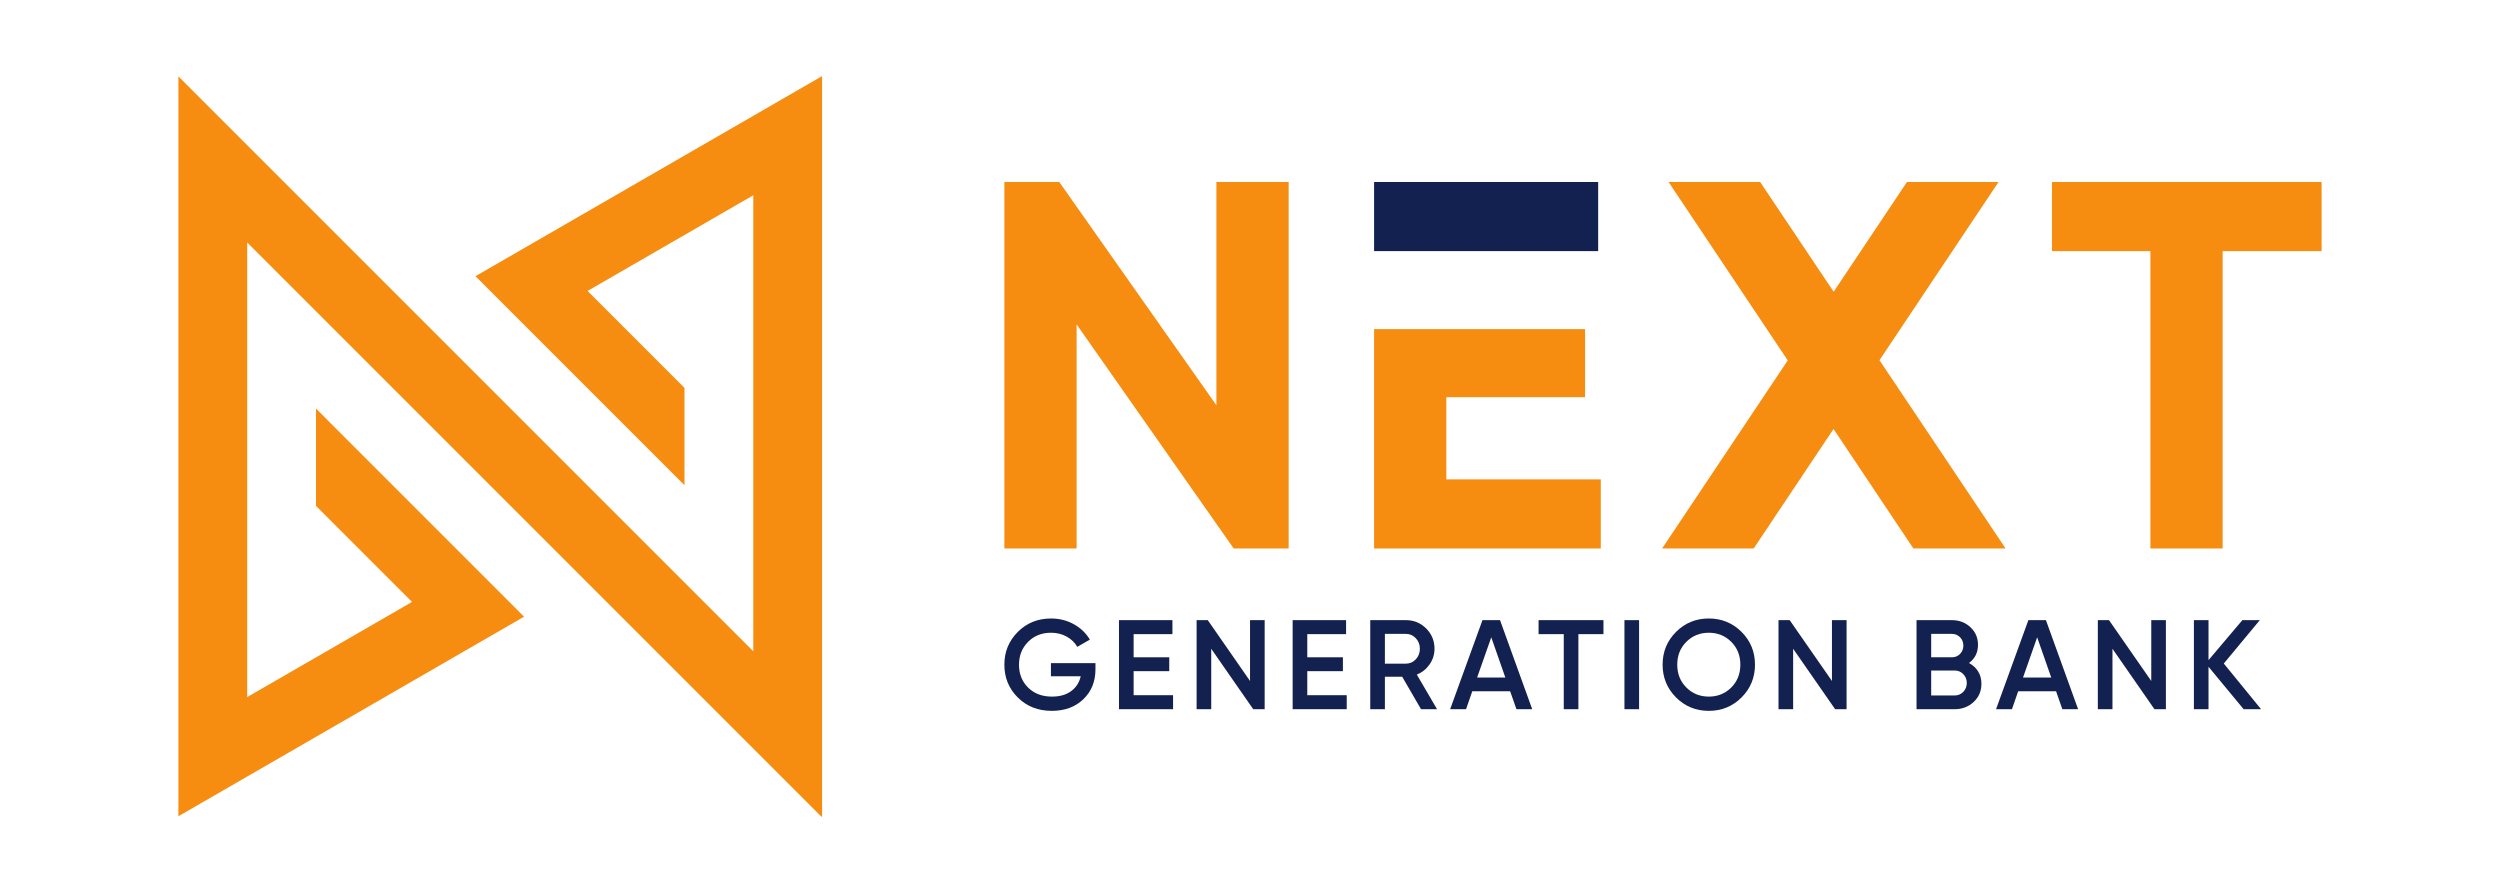 <?xml version="1.0" encoding="UTF-8" standalone="no"?>
<!-- Generator: Gravit.io -->
<svg xmlns="http://www.w3.org/2000/svg" xmlns:xlink="http://www.w3.org/1999/xlink" style="isolation:isolate" viewBox="0 0 700 250" width="700pt" height="250pt"><defs><clipPath id="_clipPath_rUi8MWr1XFho9zArBzPC8hOqa6TJDS1P"><rect width="700" height="250"/></clipPath></defs><g clip-path="url(#_clipPath_rUi8MWr1XFho9zArBzPC8hOqa6TJDS1P)"><g><path d=" M 306.729 185.68 L 306.729 187.39 C 306.729 190.81 305.6 193.606 303.344 195.779 C 301.088 197.952 298.143 199.039 294.51 199.039 C 290.663 199.039 287.486 197.792 284.981 195.298 C 282.475 192.805 281.223 189.741 281.223 186.108 C 281.223 182.498 282.475 179.441 284.981 176.935 C 287.486 174.43 290.591 173.177 294.296 173.177 C 296.623 173.177 298.749 173.712 300.672 174.78 C 302.597 175.849 304.093 177.286 305.16 179.09 L 301.634 181.121 C 300.969 179.934 299.983 178.978 298.678 178.253 C 297.371 177.529 295.911 177.167 294.296 177.167 C 291.684 177.167 289.534 178.022 287.848 179.732 C 286.162 181.441 285.319 183.579 285.319 186.144 C 285.319 188.708 286.168 190.834 287.866 192.52 C 289.564 194.207 291.79 195.049 294.545 195.049 C 296.754 195.049 298.553 194.533 299.942 193.499 C 301.331 192.466 302.215 191.083 302.597 189.35 L 294.26 189.35 L 294.26 185.68 L 306.729 185.68" fill="rgb(19,33,80)"/><path d=" M 317.416 194.657 L 328.457 194.657 L 328.457 198.576 L 313.317 198.576 L 313.317 173.64 L 328.279 173.64 L 328.279 177.559 L 317.416 177.559 L 317.416 184.042 L 327.389 184.042 L 327.389 187.925 L 317.416 187.925 L 317.416 194.657 Z " fill="rgb(19,33,80)"/><path d=" M 350.01 173.64 L 354.106 173.64 L 354.106 198.576 L 350.9 198.576 L 339.144 181.656 L 339.144 198.576 L 335.048 198.576 L 335.048 173.64 L 338.174 173.64 L 350.01 190.676 L 350.01 173.64 Z " fill="rgb(19,33,80)"/><path d=" M 366.038 194.657 L 377.082 194.657 L 377.082 198.576 L 361.941 198.576 L 361.941 173.64 L 376.903 173.64 L 376.903 177.559 L 366.038 177.559 L 366.038 184.042 L 376.013 184.042 L 376.013 187.925 L 366.038 187.925 L 366.038 194.657 Z " fill="rgb(19,33,80)"/><path d=" M 387.769 177.487 L 387.769 185.823 L 393.645 185.823 C 394.739 185.823 395.664 185.419 396.424 184.612 C 397.183 183.805 397.565 182.819 397.565 181.655 C 397.565 180.492 397.183 179.506 396.424 178.698 C 395.664 177.891 394.739 177.487 393.645 177.487 L 387.769 177.487 Z  M 397.885 198.576 L 392.617 189.492 L 387.769 189.492 L 387.769 198.576 L 383.672 198.576 L 383.672 173.64 L 393.645 173.64 C 395.878 173.64 397.772 174.418 399.328 175.973 C 400.882 177.529 401.662 179.423 401.662 181.655 C 401.662 183.247 401.204 184.701 400.289 186.019 C 399.376 187.337 398.181 188.293 396.71 188.886 L 402.373 198.576 L 397.885 198.576" fill="rgb(19,33,80)"/><path d=" M 413.593 189.706 L 421.494 189.706 L 417.554 178.449 L 413.593 189.706 Z  M 424.602 198.576 L 422.842 193.553 L 412.238 193.553 L 410.495 198.576 L 406.042 198.576 L 415.089 173.64 L 420.005 173.64 L 429.018 198.576 L 424.602 198.576" fill="rgb(19,33,80)"/><path d=" M 448.968 173.64 L 448.968 177.559 L 441.95 177.559 L 441.95 198.576 L 437.854 198.576 L 437.854 177.559 L 430.801 177.559 L 430.801 173.64 L 448.968 173.64 Z " fill="rgb(19,33,80)"/><path d=" M 454.845 173.64 L 458.941 173.64 L 458.941 198.576 L 454.845 198.576 L 454.845 173.64 Z " fill="rgb(19,33,80)"/><path d=" M 472.177 192.502 C 473.873 194.2 475.971 195.049 478.463 195.049 C 480.957 195.049 483.051 194.2 484.752 192.502 C 486.45 190.805 487.297 188.673 487.297 186.108 C 487.297 183.543 486.45 181.412 484.752 179.714 C 483.051 178.016 480.957 177.167 478.463 177.167 C 475.971 177.167 473.873 178.016 472.177 179.714 C 470.476 181.412 469.629 183.543 469.629 186.108 C 469.629 188.673 470.476 190.805 472.177 192.502 Z  M 487.636 195.281 C 485.128 197.787 482.073 199.039 478.463 199.039 C 474.85 199.039 471.795 197.787 469.29 195.281 C 466.785 192.775 465.531 189.718 465.531 186.108 C 465.531 182.498 466.785 179.441 469.29 176.935 C 471.795 174.43 474.85 173.177 478.463 173.177 C 482.073 173.177 485.128 174.43 487.636 176.935 C 490.141 179.441 491.395 182.498 491.395 186.108 C 491.395 189.718 490.141 192.775 487.636 195.281" fill="rgb(19,33,80)"/><path d=" M 512.946 173.64 L 517.041 173.64 L 517.041 198.576 L 513.834 198.576 L 502.08 181.656 L 502.08 198.576 L 497.982 198.576 L 497.982 173.64 L 501.108 173.64 L 512.946 190.676 L 512.946 173.64 Z " fill="rgb(19,33,80)"/><path d=" M 547.319 194.729 C 548.27 194.729 549.072 194.39 549.725 193.714 C 550.376 193.036 550.701 192.212 550.701 191.238 C 550.701 190.264 550.376 189.439 549.725 188.762 C 549.072 188.085 548.27 187.747 547.319 187.747 L 540.731 187.747 L 540.731 194.729 L 547.319 194.729 Z  M 546.535 177.487 L 540.731 177.487 L 540.731 184.042 L 546.535 184.042 C 547.44 184.042 548.199 183.727 548.815 183.098 C 549.431 182.469 549.741 181.691 549.741 180.765 C 549.741 179.839 549.431 179.061 548.815 178.432 C 548.199 177.802 547.44 177.487 546.535 177.487 Z  M 551.308 185.645 C 552.398 186.215 553.256 186.999 553.873 187.996 C 554.489 188.993 554.799 190.146 554.799 191.451 C 554.799 193.494 554.074 195.192 552.628 196.545 C 551.178 197.899 549.406 198.576 547.319 198.576 L 536.63 198.576 L 536.63 173.64 L 546.535 173.64 C 548.576 173.64 550.305 174.299 551.717 175.617 C 553.132 176.935 553.839 178.58 553.839 180.551 C 553.839 182.712 552.993 184.41 551.308 185.645" fill="rgb(19,33,80)"/><path d=" M 566.445 189.706 L 574.346 189.706 L 570.407 178.449 L 566.445 189.706 Z  M 577.456 198.576 L 575.697 193.553 L 565.091 193.553 L 563.348 198.576 L 558.894 198.576 L 567.943 173.64 L 572.858 173.64 L 581.871 198.576 L 577.456 198.576" fill="rgb(19,33,80)"/><path d=" M 602.354 173.64 L 606.451 173.64 L 606.451 198.576 L 603.245 198.576 L 591.491 181.656 L 591.491 198.576 L 587.394 198.576 L 587.394 173.64 L 590.518 173.64 L 602.354 190.676 L 602.354 173.64" fill="rgb(19,33,80)"/><path d=" M 633.097 198.576 L 628.217 198.576 L 618.386 186.698 L 618.386 198.576 L 614.29 198.576 L 614.29 173.64 L 618.386 173.64 L 618.386 184.834 L 627.863 173.64 L 632.743 173.64 L 622.662 185.788 L 633.097 198.576" fill="rgb(19,33,80)"/></g><g><path d=" M 574.551 50.961 L 574.551 70.311 L 602.112 70.311 L 602.112 153.577 L 622.342 153.577 L 622.342 70.311 L 650.05 70.311 L 650.05 50.961 L 574.551 50.961 Z " fill="rgb(246,141,17)"/><path d=" M 526.255 100.856 L 559.591 50.961 L 533.945 50.961 L 513.421 81.687 L 492.843 50.961 L 467.196 50.961 L 500.567 100.915 L 465.388 153.577 L 491.035 153.577 L 513.392 120.113 L 535.753 153.577 L 561.566 153.577 L 526.255 100.856 Z " fill="rgb(246,141,17)"/><path d=" M 404.973 134.226 L 404.973 111.211 L 443.821 111.211 L 443.821 92.154 L 384.744 92.154 L 384.744 153.577 L 448.219 153.577 L 448.219 134.226 L 404.973 134.226" fill="rgb(246,141,17)"/><path d=" M 447.487 70.312 L 447.487 50.961 L 384.744 50.961 L 384.744 70.312 L 447.487 70.312 Z " fill="rgb(19,33,80)"/><path d=" M 340.595 50.961 L 340.595 113.473 L 296.598 50.961 L 281.224 50.961 L 281.224 153.577 L 301.453 153.577 L 301.453 90.835 L 345.433 153.577 L 360.825 153.577 L 360.825 50.961 L 340.595 50.961 Z " fill="rgb(246,141,17)"/><path d=" M 230.183 21.35 L 230.183 228.65 L 229.968 228.65 L 69.216 67.898 L 69.216 195.181 L 88.481 184.061 L 115.368 168.536 L 88.481 141.653 L 88.481 114.41 L 146.742 172.672 L 129.47 182.638 L 88.481 206.307 L 69.216 217.428 L 49.95 228.549 L 49.95 21.389 L 69.216 40.655 L 88.481 59.92 L 115.869 87.308 L 129.971 101.41 L 167.184 138.624 L 191.652 163.092 L 210.918 182.357 L 210.918 54.674 L 191.652 65.799 L 164.515 81.464 L 191.652 108.602 L 191.652 135.849 L 184.456 128.649 L 147.243 91.439 L 133.141 77.333 L 150.413 67.362 L 191.652 43.552 L 210.918 32.431 L 230.108 21.35 L 230.183 21.35 Z " fill="rgb(246,141,17)"/></g></g></svg>